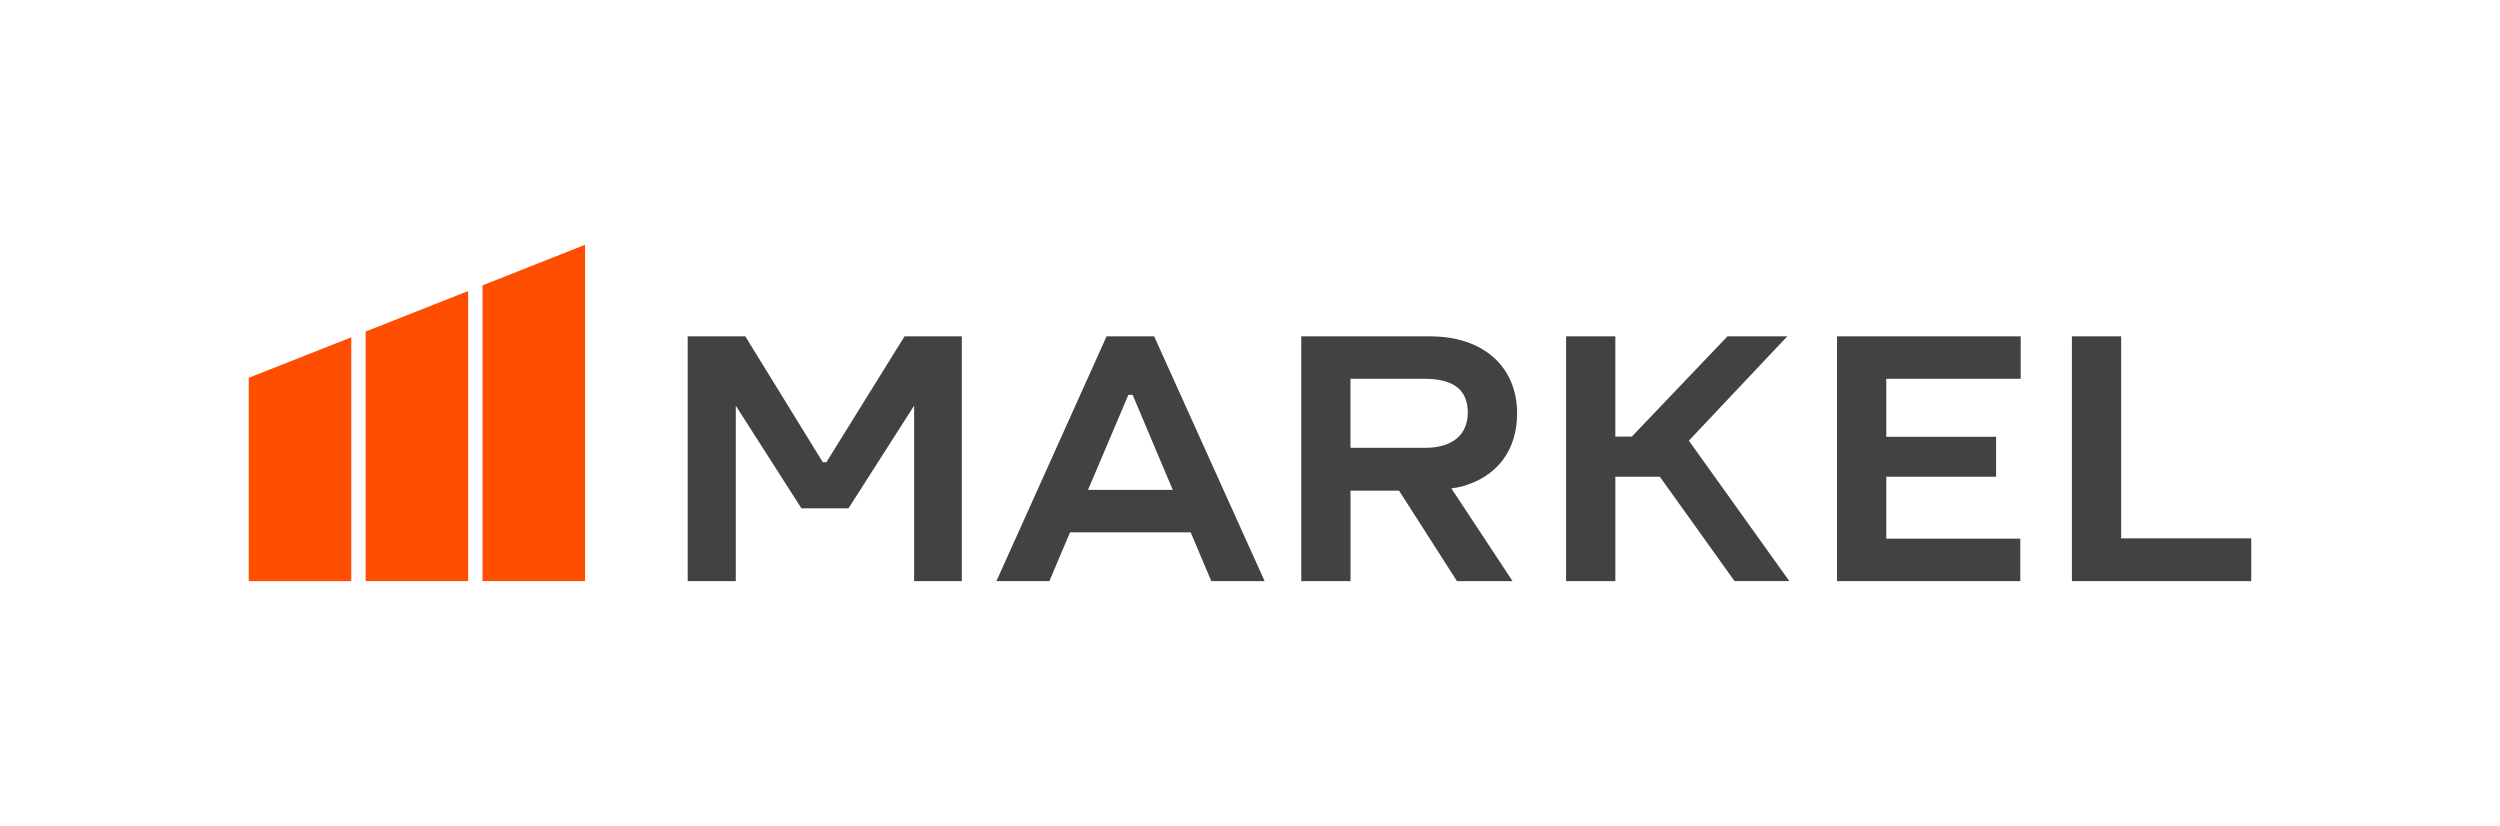 <?xml version="1.0" encoding="utf-8"?><!-- Generator: Adobe Illustrator 26.3.1, SVG Export Plug-In . SVG Version: 6.00 Build 0)  --><svg xmlns="http://www.w3.org/2000/svg" xmlns:xlink="http://www.w3.org/1999/xlink" version="1.1" id="Layer_16830b5f84c3a6" x="0px" y="0px" viewBox="0 0 451.81 149.74" style="enable-background:new 0 0 451.81 149.74;" xml:space="preserve" aria-hidden="true" width="451px" height="149px"><defs><linearGradient class="cerosgradient" data-cerosgradient="true" id="CerosGradient_ide66b59bbf" gradientUnits="userSpaceOnUse" x1="50%" y1="100%" x2="50%" y2="0%"><stop offset="0%" stop-color="#d1d1d1"/><stop offset="100%" stop-color="#d1d1d1"/></linearGradient><linearGradient/></defs>
<style type="text/css">
	.st0-6830b5f84c3a6{fill:#424242;}
	.st1-6830b5f84c3a6{fill:#FF4E00;}
</style>
<g>
	<path class="st0-6830b5f84c3a6" d="M332.33,105.36V60.98h33.3v7.7h-24.37v10.51h19.91v7.24h-19.91v11.23h24.3v7.7H332.33z M407.43,105.36v-7.76   h-23.59V60.98h-8.93v44.38H407.43z M323.69,105.36l-18.22-25.47l17.84-18.91h-10.84l-17.35,18.18h-2.98V60.98h-8.93v44.38h8.93   V86.43h8.07l13.54,18.92H323.69z M173.66,105.36V60.98h-10.39l-14.16,22.81h-0.66l-14.04-22.81h-10.45v44.38h8.72V73.55l11.9,18.61   h8.53l11.9-18.61v31.81H173.66z M228.56,105.36l-20.03-44.38h-8.63l-19.97,44.38h9.6l3.75-8.85h21.87l3.74,8.85H228.56z    M203.85,71.59h0.78l7.27,17.22h-15.36L203.85,71.59z M273.51,105.36l-11.1-16.82l0,0c0.68-0.07,1.35-0.19,2-0.37   c6.32-1.78,9.92-6.55,9.92-13.23c0-8.48-6.17-13.96-15.71-13.96h-23.42v44.38h8.93v-16.4h8.8l10.5,16.4H273.51z M244.12,68.67   h13.39c5.3,0,7.88,2.01,7.88,6.13c0,4.06-2.83,6.39-7.75,6.39h-13.52V68.67z"/>
	<path class="st1-6830b5f84c3a6" d="M62.97,105.36l-18.59,0l0-36.87l18.59-7.34V105.36z M84.16,52.76l-18.59,7.35l0,45.24l18.59,0V52.76z    M105.35,44.38l-18.59,7.35l0,53.62l18.59,0V44.38z"/>
</g>
</svg>